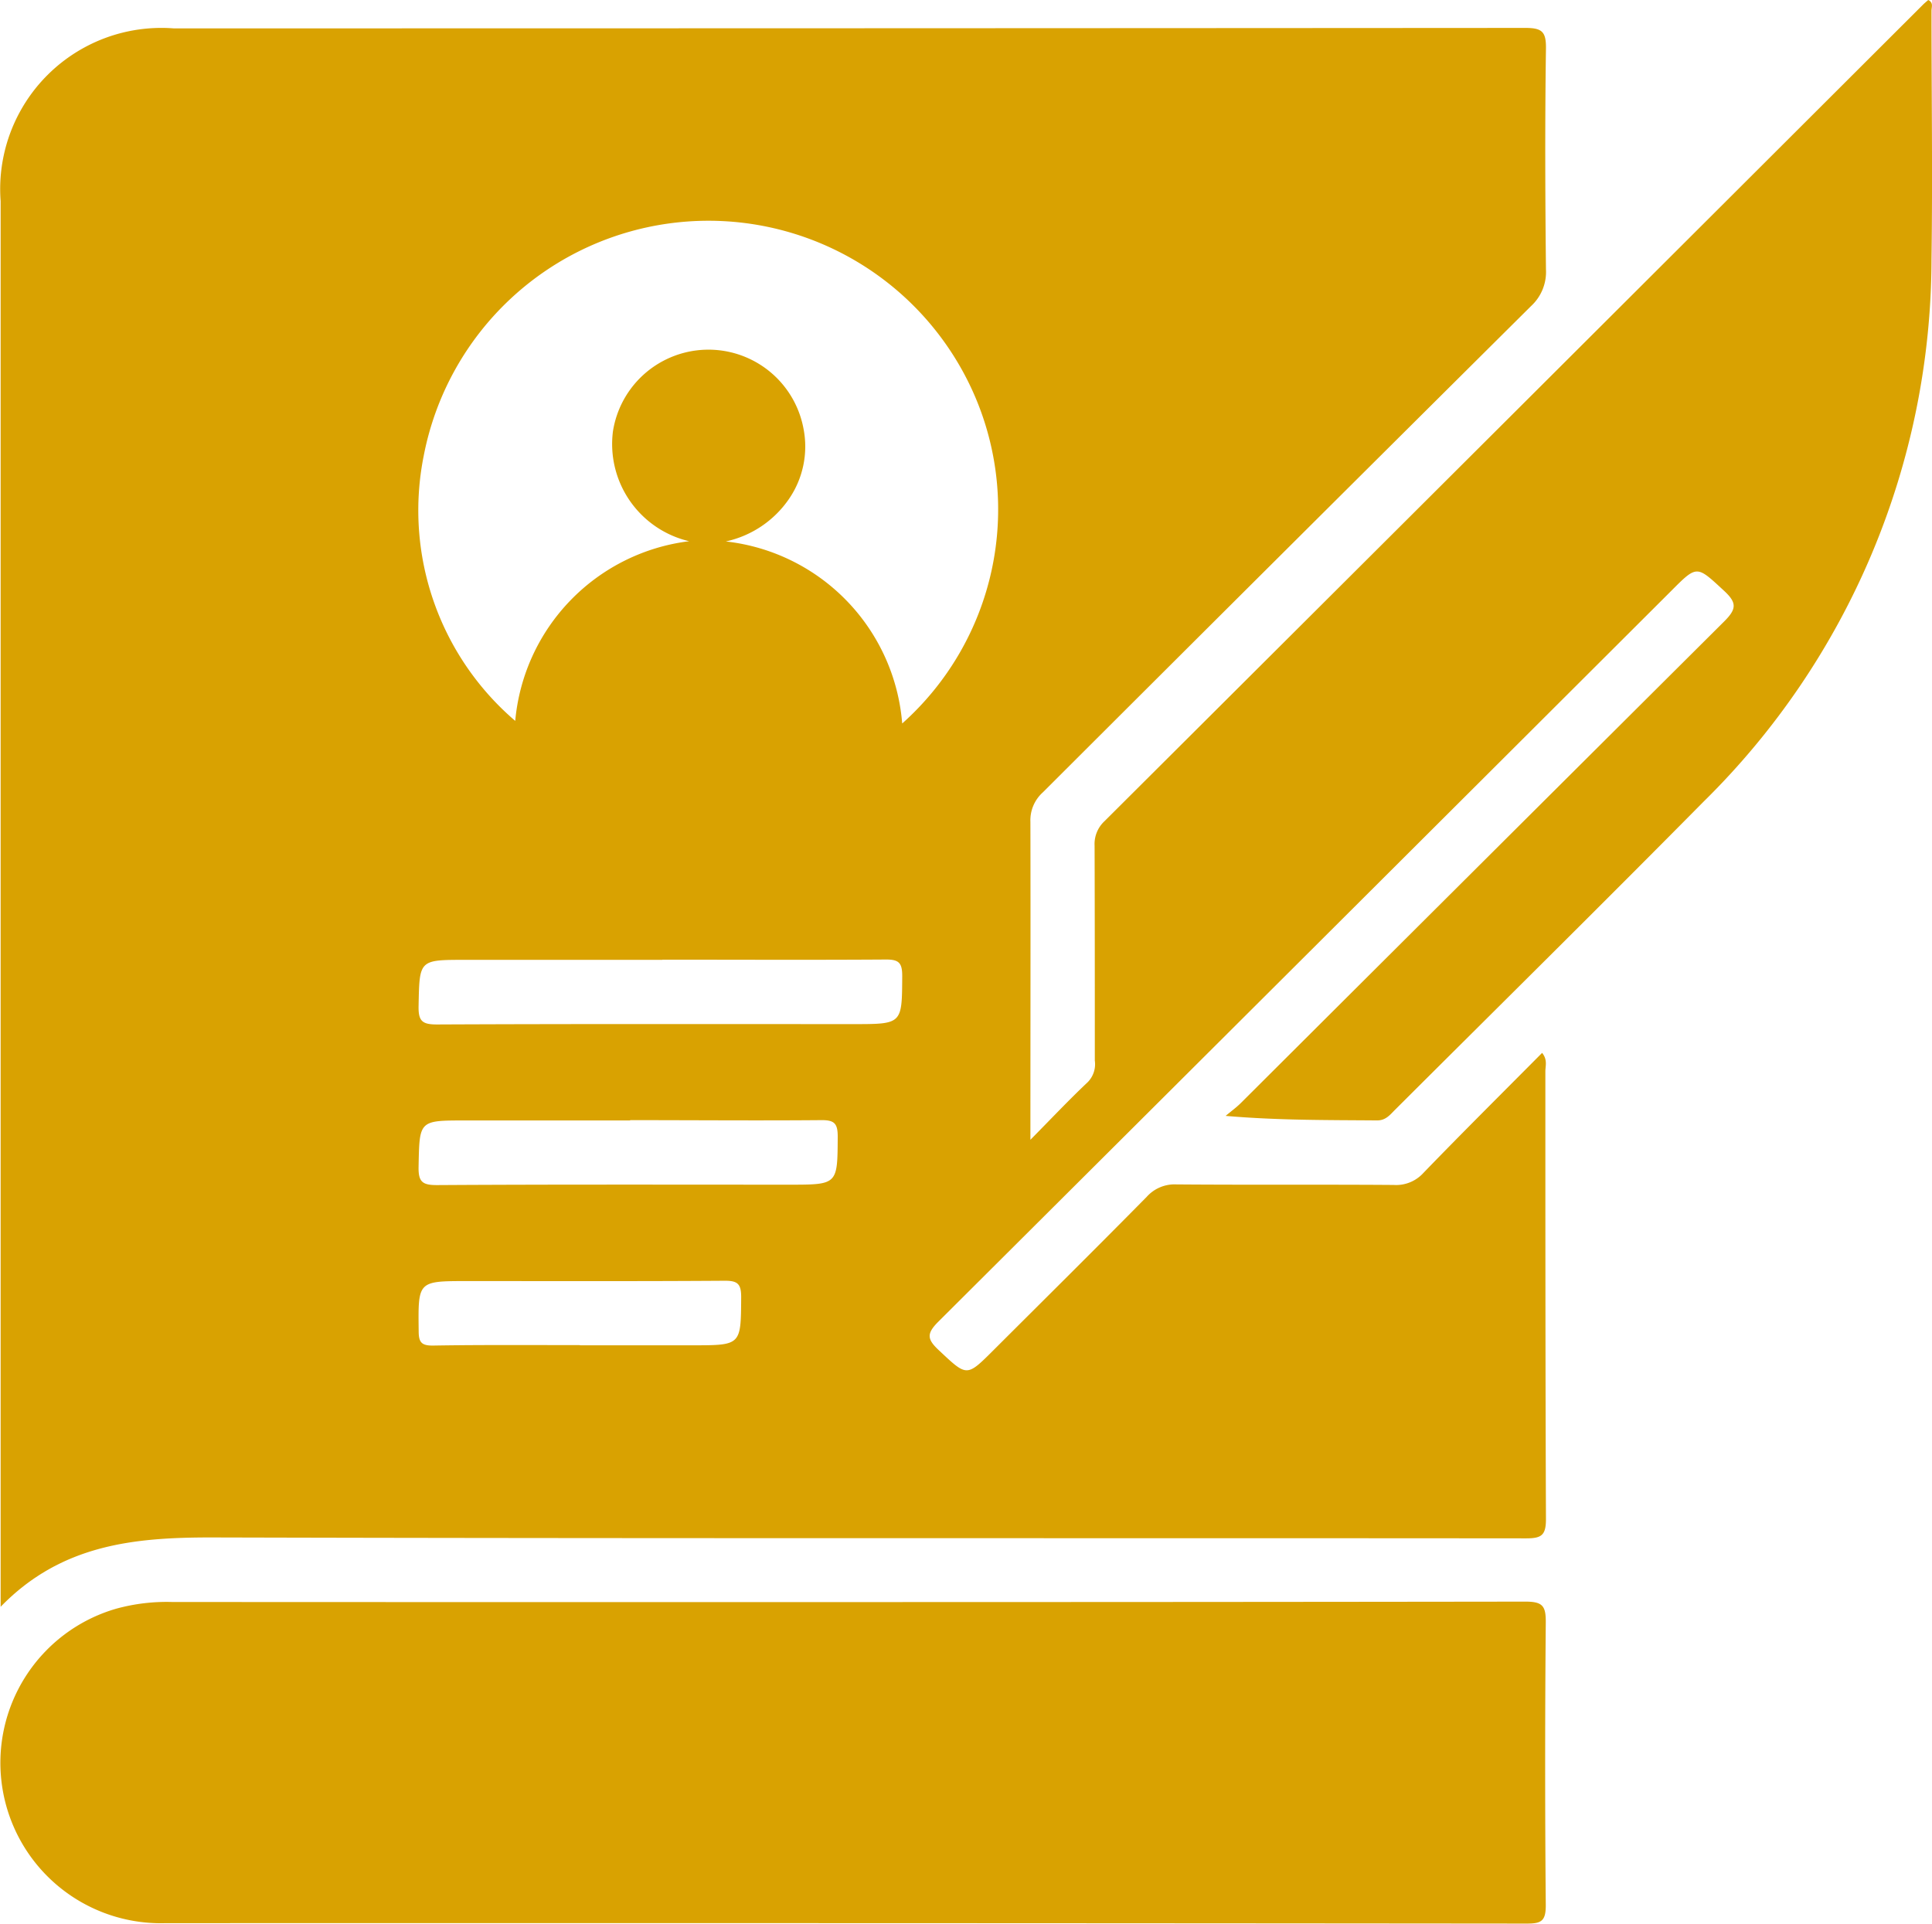 <svg xmlns="http://www.w3.org/2000/svg" width="42.684" height="42.505" viewBox="0 0 42.684 42.505"><defs><style>.a{fill:#d9a201;}</style></defs><g transform="translate(-1526.468 -1803.849)"><path class="a" d="M1549.233,1829.034c.474-.48.859-.889,1.266-1.273a.565.565,0,0,0,.157-.477c0-1.583,0-3.165-.005-4.747a.69.69,0,0,1,.219-.543q9.04-9.012,18.073-18.032c.04-.041.085-.077.126-.113.12.057.072.158.072.236,0,1.834.026,3.668,0,5.5a16.853,16.853,0,0,1-5.035,11.977c-2.258,2.284-4.543,4.541-6.817,6.809-.112.112-.205.237-.4.235-1.091-.009-2.182,0-3.343-.1.118-.1.244-.19.352-.3q5.329-5.314,10.661-10.624c.279-.277.284-.415,0-.678-.607-.561-.592-.577-1.167,0q-8.093,8.078-16.191,16.147c-.272.27-.247.394.012.636.619.58.606.593,1.2,0,1.131-1.129,2.267-2.254,3.389-3.392a.826.826,0,0,1,.656-.275c1.6.013,3.2,0,4.8.012a.814.814,0,0,0,.657-.265c.861-.891,1.741-1.764,2.623-2.653.124.151.072.288.072.411,0,3.3,0,6.594.013,9.892,0,.357-.1.424-.438.424-9.688-.009-19.376.006-29.064-.02-1.7,0-3.305.158-4.639,1.532v-31.058a3.562,3.562,0,0,1,3.824-3.819q14.931,0,29.863-.01c.369,0,.459.085.454.454-.023,1.626-.017,3.253,0,4.879a1.023,1.023,0,0,1-.326.81q-5.4,5.366-10.789,10.748a.829.829,0,0,0-.275.652C1549.238,1824.308,1549.233,1826.611,1549.233,1829.034Zm-2.831-9.2a6.34,6.34,0,0,0,1.58-7.287,6.407,6.407,0,0,0-12.151,1.365,6.125,6.125,0,0,0,2.02,5.866,4.4,4.4,0,0,1,3.843-3.97,2.206,2.206,0,0,1-1.684-2.429,2.136,2.136,0,0,1,4.21-.058,2.045,2.045,0,0,1-.328,1.563,2.277,2.277,0,0,1-1.388.929A4.4,4.4,0,0,1,1546.4,1819.83Zm-5.3,5.224h-4.354c-1.028,0-1.012,0-1.032,1.02-.007.333.079.409.41.408,3.066-.014,6.131-.008,9.2-.008,1.08,0,1.069,0,1.075-1.065,0-.29-.075-.364-.364-.362C1544.388,1825.062,1542.744,1825.054,1541.1,1825.054Zm-.711,3.549h-3.643c-1.028,0-1.012,0-1.032,1.02-.007.333.079.41.41.408,2.592-.016,5.183-.009,7.775-.009,1.08,0,1.069,0,1.075-1.064,0-.29-.075-.365-.364-.362C1543.2,1828.612,1541.8,1828.6,1540.389,1828.6Zm-1.11,4.968h2.488c1.079,0,1.067,0,1.074-1.065,0-.291-.077-.363-.365-.361-1.895.013-3.791.007-5.686.007-1.1,0-1.087,0-1.074,1.109,0,.251.07.319.32.316C1537.116,1833.563,1538.2,1833.571,1539.279,1833.571Z"></path><path class="a" d="M1545.065,1839.249q7.554,0,15.107-.01c.382,0,.45.1.447.461q-.027,3.126,0,6.253c0,.345-.1.4-.417.4q-15.039-.014-30.08-.009a3.545,3.545,0,0,1-1.082-6.95,4.208,4.208,0,0,1,1.229-.147Q1537.667,1839.251,1545.065,1839.249Z"></path></g></svg>